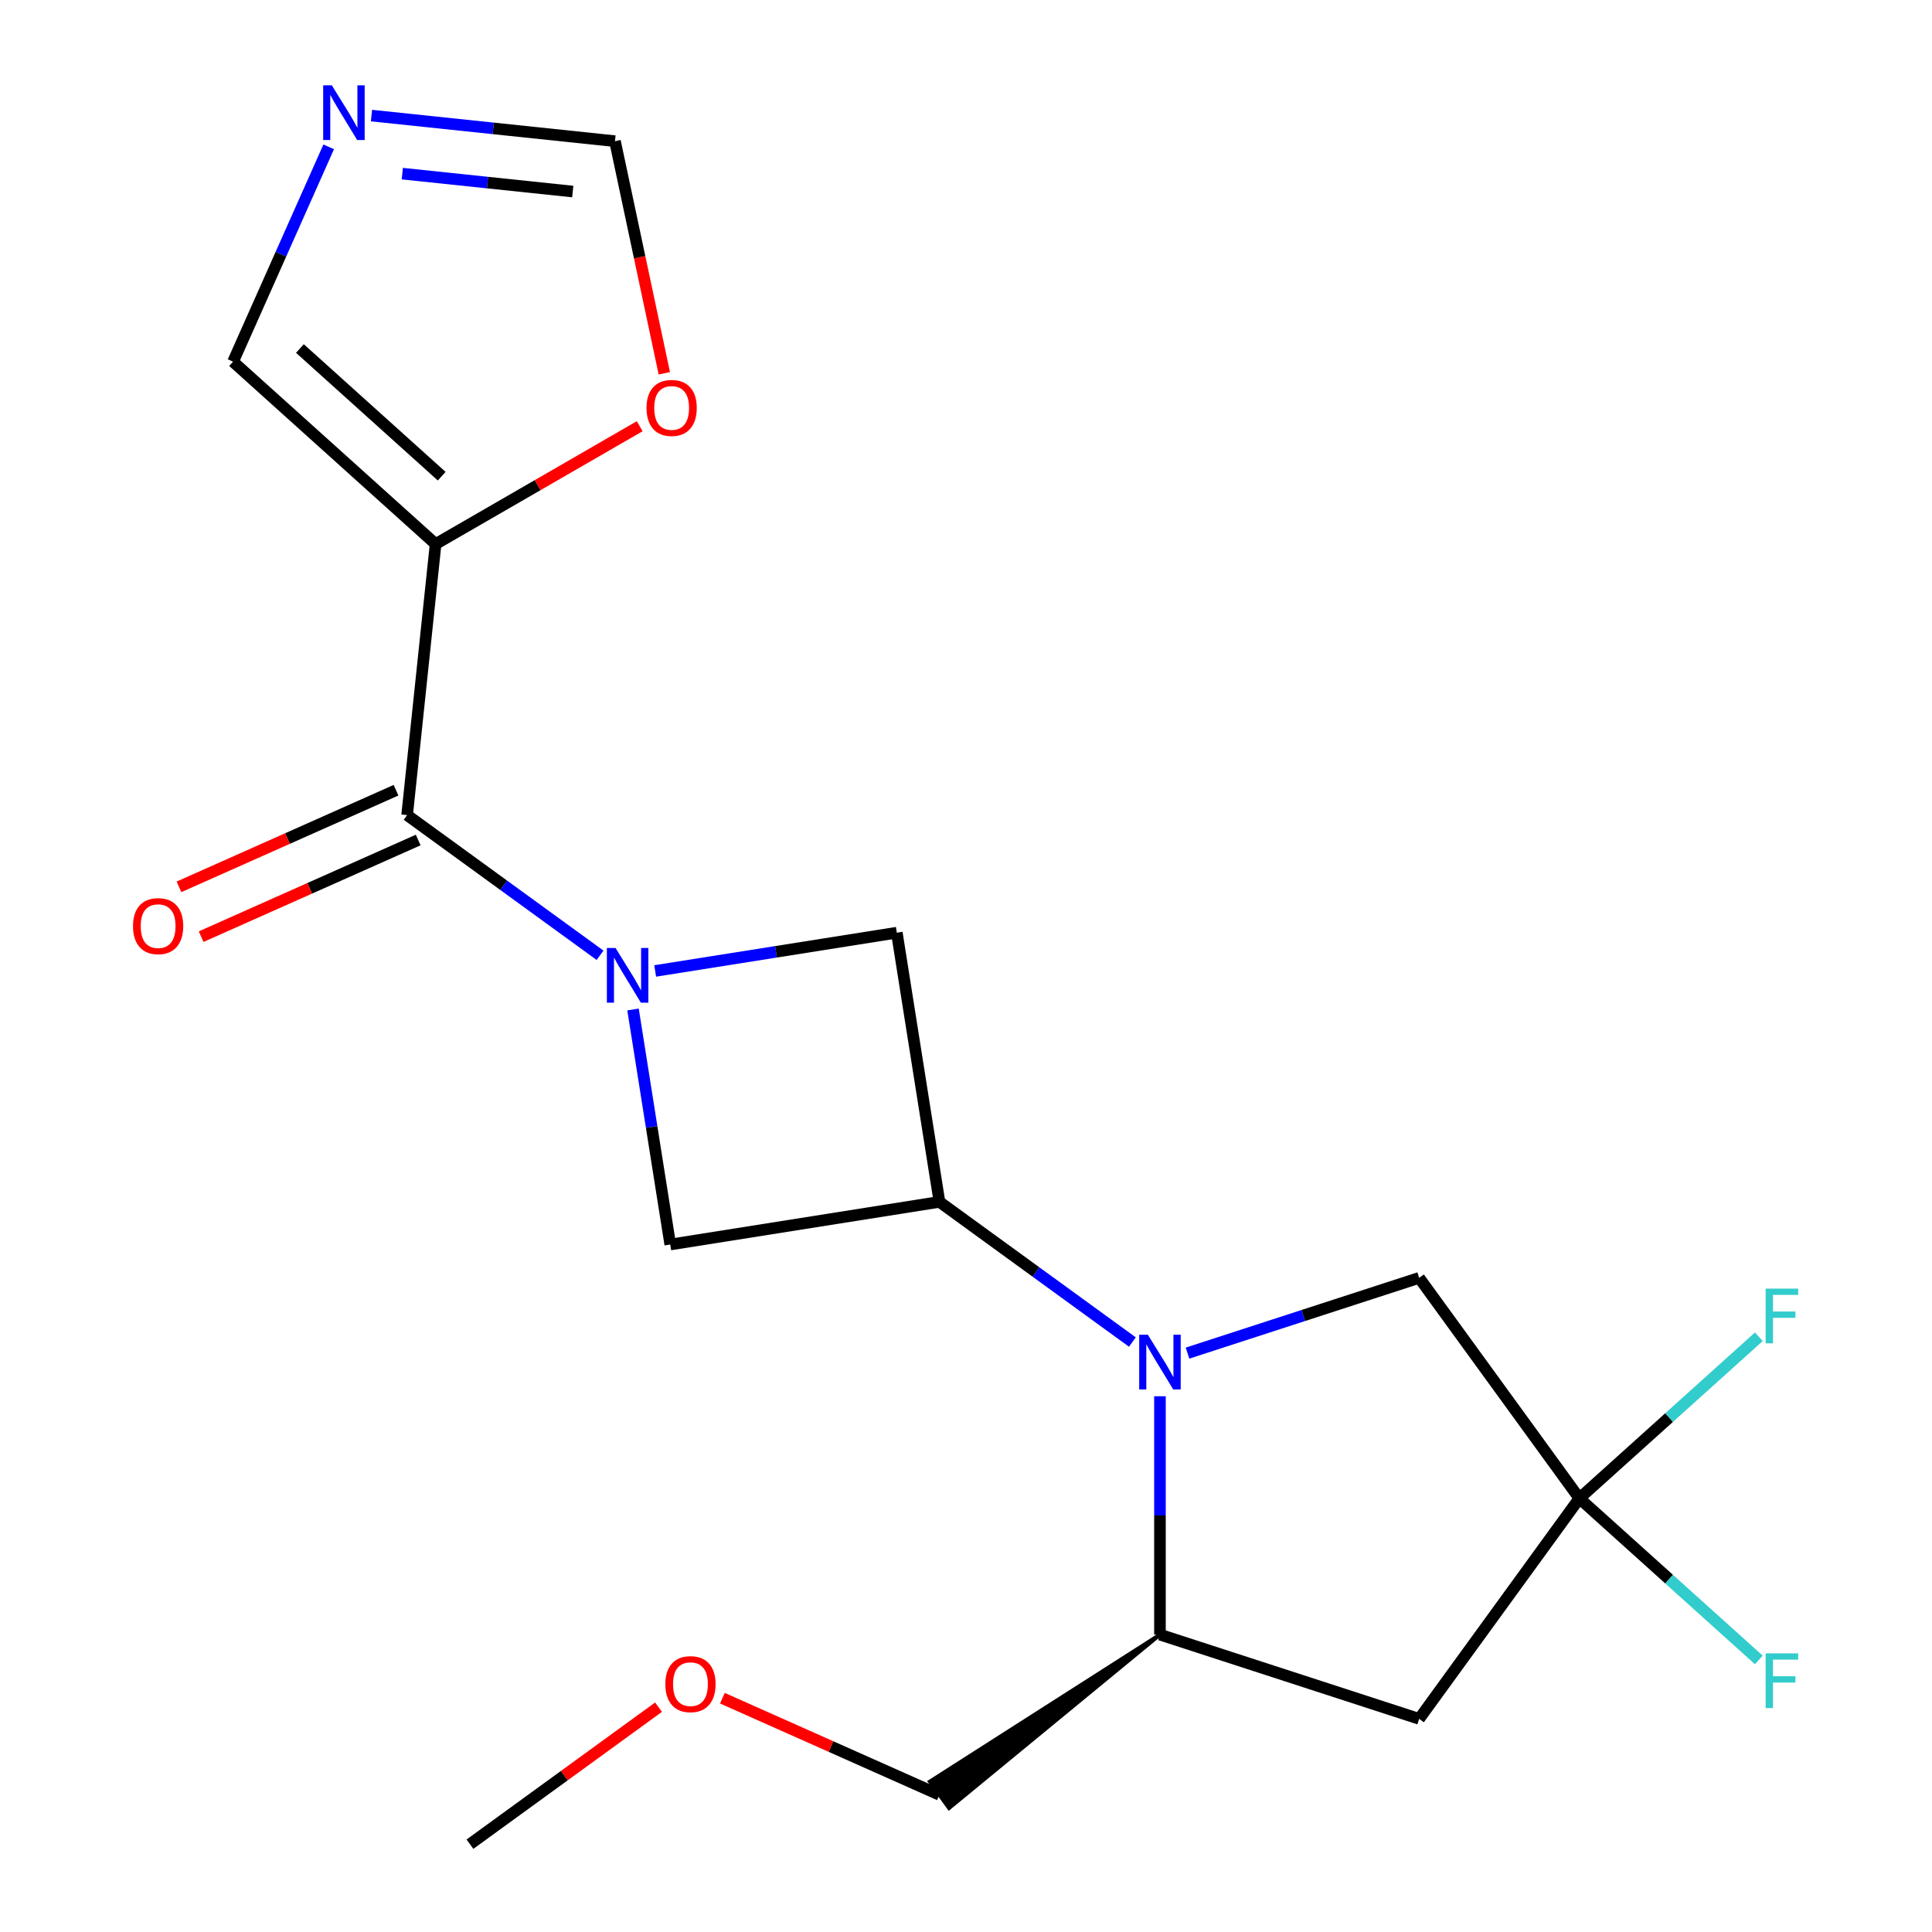 <?xml version='1.0' encoding='iso-8859-1'?>
<svg version='1.1' baseProfile='full'
              xmlns='http://www.w3.org/2000/svg'
                      xmlns:rdkit='http://www.rdkit.org/xml'
                      xmlns:xlink='http://www.w3.org/1999/xlink'
                  xml:space='preserve'
width='1000px' height='1000px' viewBox='0 0 1000 1000'>
<!-- END OF HEADER -->
<rect style='opacity:1.0;fill:#FFFFFF;stroke:none' width='1000' height='1000' x='0' y='0'> </rect>
<path class='bond-1' d='M 310.586,494.455 L 260.654,458.177' style='fill:none;fill-rule:evenodd;stroke:#0000FF;stroke-width:6px;stroke-linecap:butt;stroke-linejoin:miter;stroke-opacity:1' />
<path class='bond-1' d='M 260.654,458.177 L 210.722,421.899' style='fill:none;fill-rule:evenodd;stroke:#000000;stroke-width:6px;stroke-linecap:butt;stroke-linejoin:miter;stroke-opacity:1' />
<path class='bond-6' d='M 327.654,522.507 L 337.288,583.332' style='fill:none;fill-rule:evenodd;stroke:#0000FF;stroke-width:6px;stroke-linecap:butt;stroke-linejoin:miter;stroke-opacity:1' />
<path class='bond-6' d='M 337.288,583.332 L 346.922,644.157' style='fill:none;fill-rule:evenodd;stroke:#000000;stroke-width:6px;stroke-linecap:butt;stroke-linejoin:miter;stroke-opacity:1' />
<path class='bond-7' d='M 339.12,502.561 L 401.655,492.656' style='fill:none;fill-rule:evenodd;stroke:#0000FF;stroke-width:6px;stroke-linecap:butt;stroke-linejoin:miter;stroke-opacity:1' />
<path class='bond-7' d='M 401.655,492.656 L 464.19,482.752' style='fill:none;fill-rule:evenodd;stroke:#000000;stroke-width:6px;stroke-linecap:butt;stroke-linejoin:miter;stroke-opacity:1' />
<path class='bond-0' d='M 586.123,694.644 L 536.191,658.366' style='fill:none;fill-rule:evenodd;stroke:#0000FF;stroke-width:6px;stroke-linecap:butt;stroke-linejoin:miter;stroke-opacity:1' />
<path class='bond-0' d='M 536.191,658.366 L 486.259,622.089' style='fill:none;fill-rule:evenodd;stroke:#000000;stroke-width:6px;stroke-linecap:butt;stroke-linejoin:miter;stroke-opacity:1' />
<path class='bond-8' d='M 600.39,722.696 L 600.39,784.39' style='fill:none;fill-rule:evenodd;stroke:#0000FF;stroke-width:6px;stroke-linecap:butt;stroke-linejoin:miter;stroke-opacity:1' />
<path class='bond-8' d='M 600.39,784.39 L 600.39,846.083' style='fill:none;fill-rule:evenodd;stroke:#000000;stroke-width:6px;stroke-linecap:butt;stroke-linejoin:miter;stroke-opacity:1' />
<path class='bond-10' d='M 614.657,700.374 L 674.608,680.895' style='fill:none;fill-rule:evenodd;stroke:#0000FF;stroke-width:6px;stroke-linecap:butt;stroke-linejoin:miter;stroke-opacity:1' />
<path class='bond-10' d='M 674.608,680.895 L 734.559,661.415' style='fill:none;fill-rule:evenodd;stroke:#000000;stroke-width:6px;stroke-linecap:butt;stroke-linejoin:miter;stroke-opacity:1' />
<path class='bond-3' d='M 210.722,421.899 L 225.468,281.599' style='fill:none;fill-rule:evenodd;stroke:#000000;stroke-width:6px;stroke-linecap:butt;stroke-linejoin:miter;stroke-opacity:1' />
<path class='bond-14' d='M 204.984,409.012 L 148.809,434.023' style='fill:none;fill-rule:evenodd;stroke:#000000;stroke-width:6px;stroke-linecap:butt;stroke-linejoin:miter;stroke-opacity:1' />
<path class='bond-14' d='M 148.809,434.023 L 92.634,459.033' style='fill:none;fill-rule:evenodd;stroke:#FF0000;stroke-width:6px;stroke-linecap:butt;stroke-linejoin:miter;stroke-opacity:1' />
<path class='bond-14' d='M 216.46,434.787 L 160.285,459.798' style='fill:none;fill-rule:evenodd;stroke:#000000;stroke-width:6px;stroke-linecap:butt;stroke-linejoin:miter;stroke-opacity:1' />
<path class='bond-14' d='M 160.285,459.798 L 104.11,484.809' style='fill:none;fill-rule:evenodd;stroke:#FF0000;stroke-width:6px;stroke-linecap:butt;stroke-linejoin:miter;stroke-opacity:1' />
<path class='bond-2' d='M 486.259,622.089 L 464.19,482.752' style='fill:none;fill-rule:evenodd;stroke:#000000;stroke-width:6px;stroke-linecap:butt;stroke-linejoin:miter;stroke-opacity:1' />
<path class='bond-20' d='M 486.259,622.089 L 346.922,644.157' style='fill:none;fill-rule:evenodd;stroke:#000000;stroke-width:6px;stroke-linecap:butt;stroke-linejoin:miter;stroke-opacity:1' />
<path class='bond-11' d='M 225.468,281.599 L 278.292,251.101' style='fill:none;fill-rule:evenodd;stroke:#000000;stroke-width:6px;stroke-linecap:butt;stroke-linejoin:miter;stroke-opacity:1' />
<path class='bond-11' d='M 278.292,251.101 L 331.115,220.604' style='fill:none;fill-rule:evenodd;stroke:#FF0000;stroke-width:6px;stroke-linecap:butt;stroke-linejoin:miter;stroke-opacity:1' />
<path class='bond-12' d='M 225.468,281.599 L 120.63,187.202' style='fill:none;fill-rule:evenodd;stroke:#000000;stroke-width:6px;stroke-linecap:butt;stroke-linejoin:miter;stroke-opacity:1' />
<path class='bond-12' d='M 228.622,246.472 L 155.235,180.394' style='fill:none;fill-rule:evenodd;stroke:#000000;stroke-width:6px;stroke-linecap:butt;stroke-linejoin:miter;stroke-opacity:1' />
<path class='bond-4' d='M 817.48,775.546 L 734.559,661.415' style='fill:none;fill-rule:evenodd;stroke:#000000;stroke-width:6px;stroke-linecap:butt;stroke-linejoin:miter;stroke-opacity:1' />
<path class='bond-15' d='M 817.48,775.546 L 863.925,733.727' style='fill:none;fill-rule:evenodd;stroke:#000000;stroke-width:6px;stroke-linecap:butt;stroke-linejoin:miter;stroke-opacity:1' />
<path class='bond-15' d='M 863.925,733.727 L 910.371,691.907' style='fill:none;fill-rule:evenodd;stroke:#33CCCC;stroke-width:6px;stroke-linecap:butt;stroke-linejoin:miter;stroke-opacity:1' />
<path class='bond-16' d='M 817.48,775.546 L 863.925,817.366' style='fill:none;fill-rule:evenodd;stroke:#000000;stroke-width:6px;stroke-linecap:butt;stroke-linejoin:miter;stroke-opacity:1' />
<path class='bond-16' d='M 863.925,817.366 L 910.371,859.186' style='fill:none;fill-rule:evenodd;stroke:#33CCCC;stroke-width:6px;stroke-linecap:butt;stroke-linejoin:miter;stroke-opacity:1' />
<path class='bond-22' d='M 817.48,775.546 L 734.559,889.677' style='fill:none;fill-rule:evenodd;stroke:#000000;stroke-width:6px;stroke-linecap:butt;stroke-linejoin:miter;stroke-opacity:1' />
<path class='bond-5' d='M 734.559,889.677 L 600.39,846.083' style='fill:none;fill-rule:evenodd;stroke:#000000;stroke-width:6px;stroke-linecap:butt;stroke-linejoin:miter;stroke-opacity:1' />
<path class='bond-17' d='M 600.39,846.083 L 481.283,922.156 L 491.234,935.852 Z' style='fill:#000000;fill-rule:evenodd;fill-opacity:1;stroke:#000000;stroke-width:2px;stroke-linecap:butt;stroke-linejoin:miter;stroke-opacity:1;' />
<path class='bond-9' d='M 170.135,76.012 L 145.383,131.607' style='fill:none;fill-rule:evenodd;stroke:#0000FF;stroke-width:6px;stroke-linecap:butt;stroke-linejoin:miter;stroke-opacity:1' />
<path class='bond-9' d='M 145.383,131.607 L 120.63,187.202' style='fill:none;fill-rule:evenodd;stroke:#000000;stroke-width:6px;stroke-linecap:butt;stroke-linejoin:miter;stroke-opacity:1' />
<path class='bond-21' d='M 192.277,59.824 L 255.294,66.448' style='fill:none;fill-rule:evenodd;stroke:#0000FF;stroke-width:6px;stroke-linecap:butt;stroke-linejoin:miter;stroke-opacity:1' />
<path class='bond-21' d='M 255.294,66.448 L 318.311,73.071' style='fill:none;fill-rule:evenodd;stroke:#000000;stroke-width:6px;stroke-linecap:butt;stroke-linejoin:miter;stroke-opacity:1' />
<path class='bond-21' d='M 208.233,89.871 L 252.345,94.508' style='fill:none;fill-rule:evenodd;stroke:#0000FF;stroke-width:6px;stroke-linecap:butt;stroke-linejoin:miter;stroke-opacity:1' />
<path class='bond-21' d='M 252.345,94.508 L 296.456,99.144' style='fill:none;fill-rule:evenodd;stroke:#000000;stroke-width:6px;stroke-linecap:butt;stroke-linejoin:miter;stroke-opacity:1' />
<path class='bond-13' d='M 343.848,193.215 L 331.08,133.143' style='fill:none;fill-rule:evenodd;stroke:#FF0000;stroke-width:6px;stroke-linecap:butt;stroke-linejoin:miter;stroke-opacity:1' />
<path class='bond-13' d='M 331.08,133.143 L 318.311,73.071' style='fill:none;fill-rule:evenodd;stroke:#000000;stroke-width:6px;stroke-linecap:butt;stroke-linejoin:miter;stroke-opacity:1' />
<path class='bond-18' d='M 486.259,929.004 L 430.084,903.993' style='fill:none;fill-rule:evenodd;stroke:#000000;stroke-width:6px;stroke-linecap:butt;stroke-linejoin:miter;stroke-opacity:1' />
<path class='bond-18' d='M 430.084,903.993 L 373.908,878.983' style='fill:none;fill-rule:evenodd;stroke:#FF0000;stroke-width:6px;stroke-linecap:butt;stroke-linejoin:miter;stroke-opacity:1' />
<path class='bond-19' d='M 340.855,883.632 L 292.053,919.089' style='fill:none;fill-rule:evenodd;stroke:#FF0000;stroke-width:6px;stroke-linecap:butt;stroke-linejoin:miter;stroke-opacity:1' />
<path class='bond-19' d='M 292.053,919.089 L 243.25,954.545' style='fill:none;fill-rule:evenodd;stroke:#000000;stroke-width:6px;stroke-linecap:butt;stroke-linejoin:miter;stroke-opacity:1' />
<path  class='atom-0' d='M 318.593 490.661
L 327.873 505.661
Q 328.793 507.141, 330.273 509.821
Q 331.753 512.501, 331.833 512.661
L 331.833 490.661
L 335.593 490.661
L 335.593 518.981
L 331.713 518.981
L 321.753 502.581
Q 320.593 500.661, 319.353 498.461
Q 318.153 496.261, 317.793 495.581
L 317.793 518.981
L 314.113 518.981
L 314.113 490.661
L 318.593 490.661
' fill='#0000FF'/>
<path  class='atom-1' d='M 594.13 690.85
L 603.41 705.85
Q 604.33 707.33, 605.81 710.01
Q 607.29 712.69, 607.37 712.85
L 607.37 690.85
L 611.13 690.85
L 611.13 719.17
L 607.25 719.17
L 597.29 702.77
Q 596.13 700.85, 594.89 698.65
Q 593.69 696.45, 593.33 695.77
L 593.33 719.17
L 589.65 719.17
L 589.65 690.85
L 594.13 690.85
' fill='#0000FF'/>
<path  class='atom-10' d='M 171.75 44.165
L 181.03 59.165
Q 181.95 60.645, 183.43 63.325
Q 184.91 66.005, 184.99 66.165
L 184.99 44.165
L 188.75 44.165
L 188.75 72.485
L 184.87 72.485
L 174.91 56.085
Q 173.75 54.165, 172.51 51.965
Q 171.31 49.765, 170.95 49.085
L 170.95 72.485
L 167.27 72.485
L 167.27 44.165
L 171.75 44.165
' fill='#0000FF'/>
<path  class='atom-12' d='M 334.642 211.142
Q 334.642 204.342, 338.002 200.542
Q 341.362 196.742, 347.642 196.742
Q 353.922 196.742, 357.282 200.542
Q 360.642 204.342, 360.642 211.142
Q 360.642 218.022, 357.242 221.942
Q 353.842 225.822, 347.642 225.822
Q 341.402 225.822, 338.002 221.942
Q 334.642 218.062, 334.642 211.142
M 347.642 222.622
Q 351.962 222.622, 354.282 219.742
Q 356.642 216.822, 356.642 211.142
Q 356.642 205.582, 354.282 202.782
Q 351.962 199.942, 347.642 199.942
Q 343.322 199.942, 340.962 202.742
Q 338.642 205.542, 338.642 211.142
Q 338.642 216.862, 340.962 219.742
Q 343.322 222.622, 347.642 222.622
' fill='#FF0000'/>
<path  class='atom-15' d='M 68.845 479.359
Q 68.845 472.559, 72.205 468.759
Q 75.565 464.959, 81.845 464.959
Q 88.125 464.959, 91.485 468.759
Q 94.845 472.559, 94.845 479.359
Q 94.845 486.239, 91.445 490.159
Q 88.045 494.039, 81.845 494.039
Q 75.605 494.039, 72.205 490.159
Q 68.845 486.279, 68.845 479.359
M 81.845 490.839
Q 86.165 490.839, 88.485 487.959
Q 90.845 485.039, 90.845 479.359
Q 90.845 473.799, 88.485 470.999
Q 86.165 468.159, 81.845 468.159
Q 77.525 468.159, 75.165 470.959
Q 72.845 473.759, 72.845 479.359
Q 72.845 485.079, 75.165 487.959
Q 77.525 490.839, 81.845 490.839
' fill='#FF0000'/>
<path  class='atom-16' d='M 913.898 666.99
L 930.738 666.99
L 930.738 670.23
L 917.698 670.23
L 917.698 678.83
L 929.298 678.83
L 929.298 682.11
L 917.698 682.11
L 917.698 695.31
L 913.898 695.31
L 913.898 666.99
' fill='#33CCCC'/>
<path  class='atom-17' d='M 913.898 855.783
L 930.738 855.783
L 930.738 859.023
L 917.698 859.023
L 917.698 867.623
L 929.298 867.623
L 929.298 870.903
L 917.698 870.903
L 917.698 884.103
L 913.898 884.103
L 913.898 855.783
' fill='#33CCCC'/>
<path  class='atom-19' d='M 344.381 871.704
Q 344.381 864.904, 347.741 861.104
Q 351.101 857.304, 357.381 857.304
Q 363.661 857.304, 367.021 861.104
Q 370.381 864.904, 370.381 871.704
Q 370.381 878.584, 366.981 882.504
Q 363.581 886.384, 357.381 886.384
Q 351.141 886.384, 347.741 882.504
Q 344.381 878.624, 344.381 871.704
M 357.381 883.184
Q 361.701 883.184, 364.021 880.304
Q 366.381 877.384, 366.381 871.704
Q 366.381 866.144, 364.021 863.344
Q 361.701 860.504, 357.381 860.504
Q 353.061 860.504, 350.701 863.304
Q 348.381 866.104, 348.381 871.704
Q 348.381 877.424, 350.701 880.304
Q 353.061 883.184, 357.381 883.184
' fill='#FF0000'/>
</svg>

